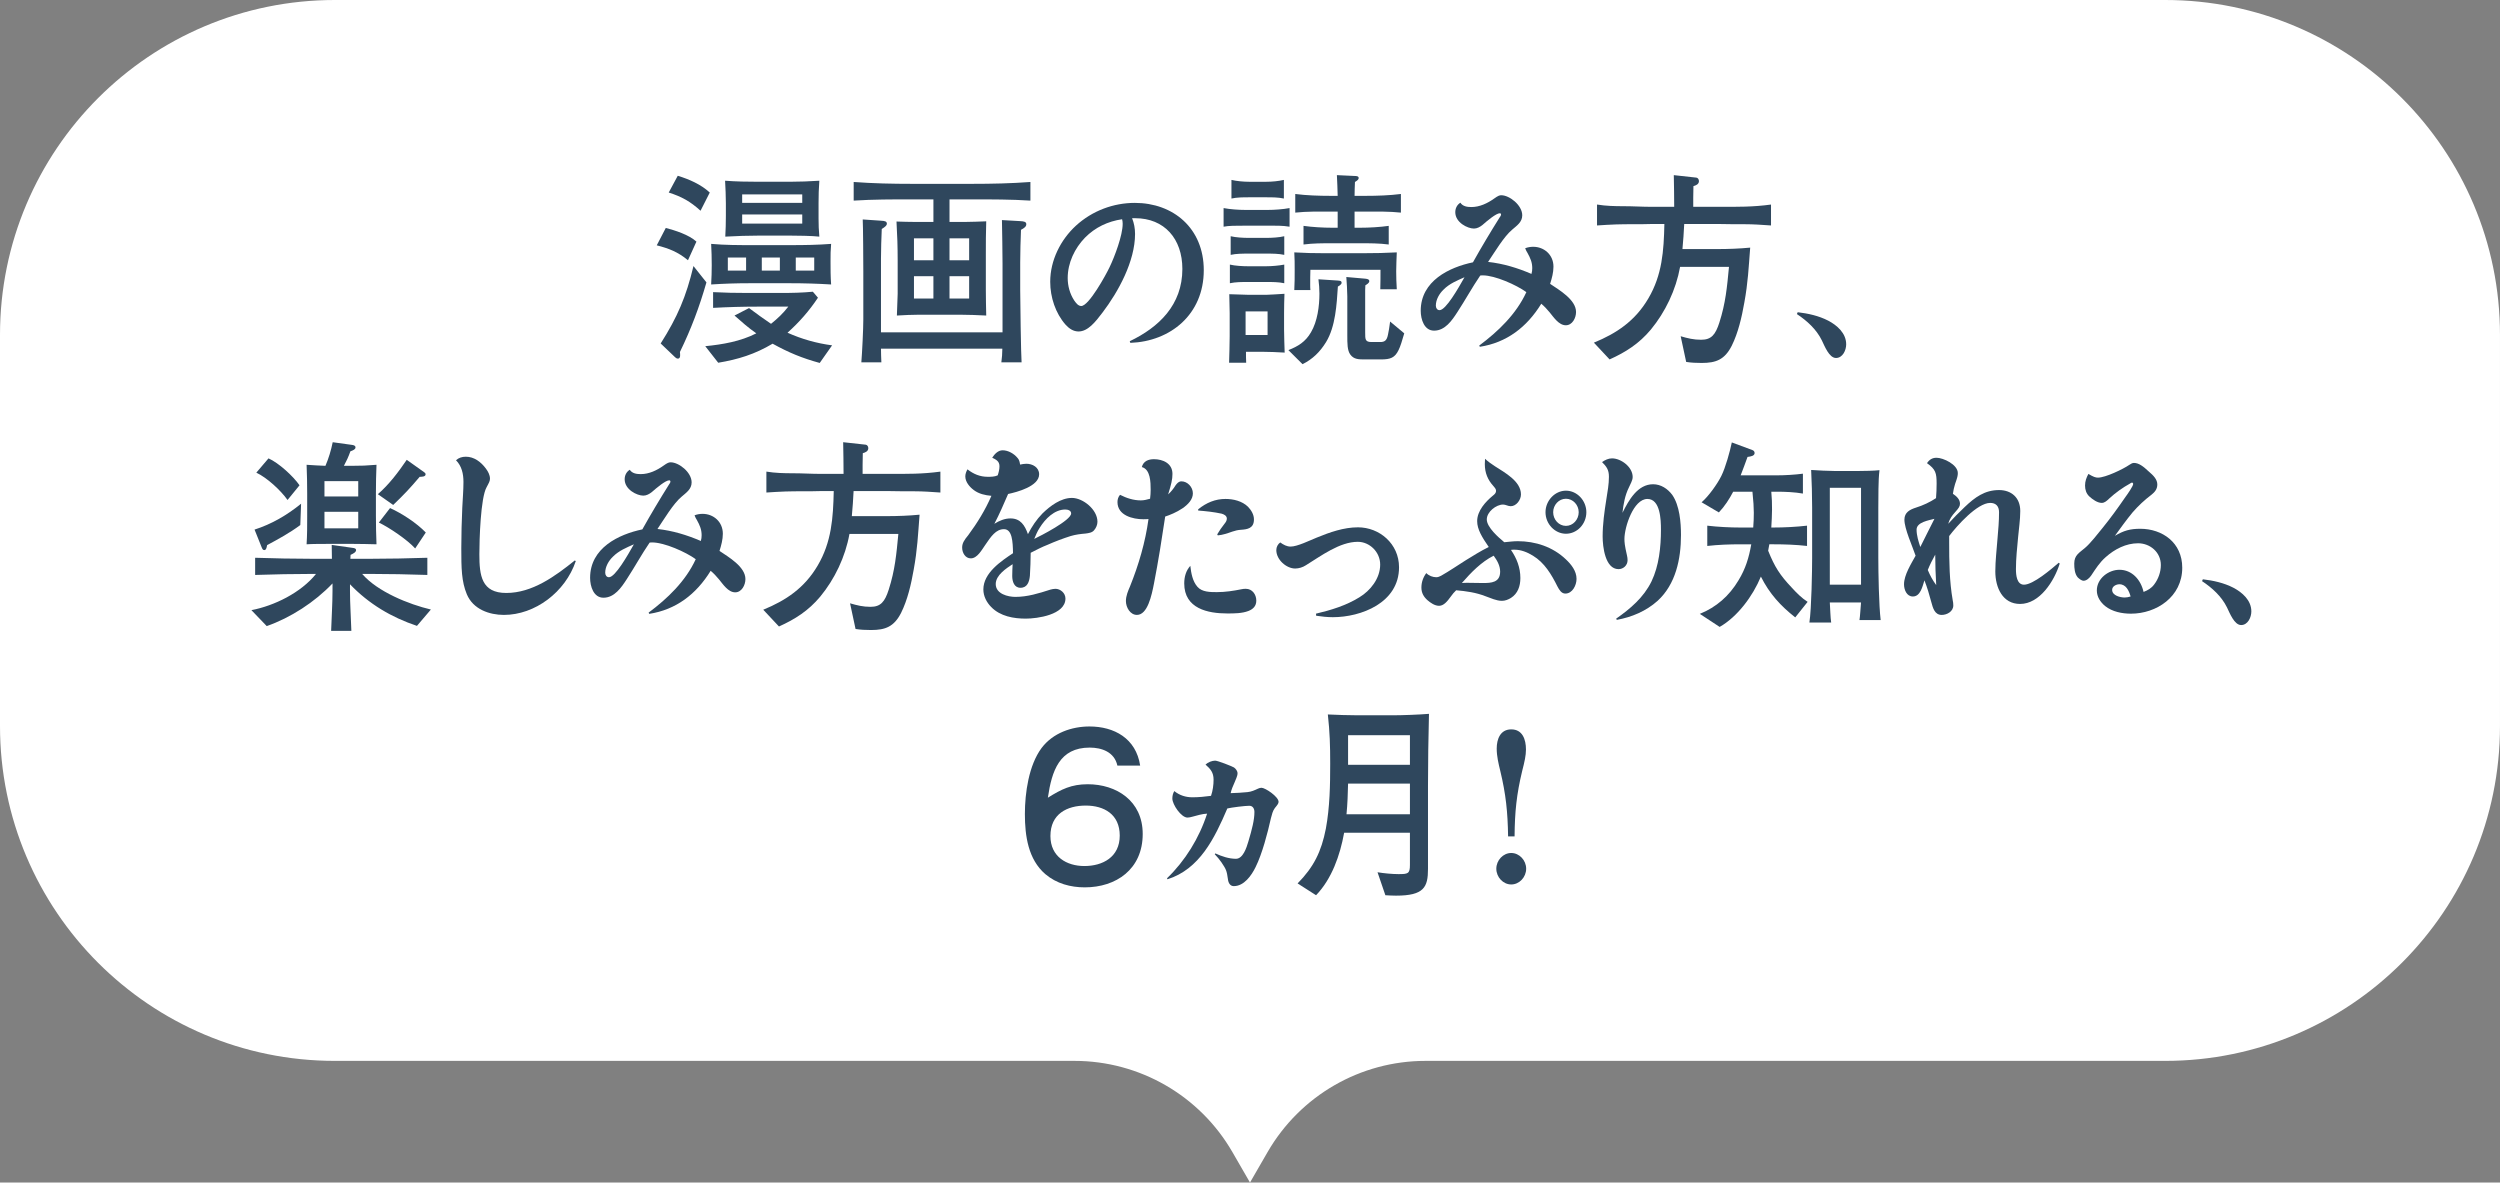 <?xml version="1.0" encoding="UTF-8"?><svg id="_レイヤー_2" xmlns="http://www.w3.org/2000/svg" viewBox="0 0 542 256.375"><rect x="0" y="0" width="542" height="256.375" fill="#808080" stroke="none"/><defs><style>.cls-1{fill:#2f475d;}.cls-1,.cls-2{stroke-width:0px;}.cls-2{fill:#fff;}</style></defs><g id="layout"><path class="cls-2" d="m469.395,0H72.605C32.507,0,0,32.507,0,72.605v84.789c0,40.099,32.507,72.605,72.605,72.605h160.339c14.126,0,27.179,7.536,34.242,19.77l3.813,6.605,3.813-6.605c7.063-12.234,20.116-19.77,34.242-19.77h160.339c40.099,0,72.605-32.507,72.605-72.605v-84.789c0-40.099-32.507-72.605-72.605-72.605Z"/><path class="cls-1" d="m150.984,52.381l-1.831,4.04c-2.171-1.796-4.13-2.559-6.769-3.232l1.958-3.771c2.043.539,5.024,1.481,6.642,2.963Zm-.639,5.297l2.81,3.546c-1.532,5.342-3.32,10.101-5.747,15.083.042.224.042.583.042.763,0,.314-.085.673-.468.673-.213,0-.34-.045-.596-.27l-3.15-3.008c3.618-5.701,5.534-10.146,7.109-16.789Zm3.533-15.937l-2,3.95c-2.214-2.02-4.087-3.052-6.897-3.95l1.958-3.636c2.469.763,4.981,1.841,6.939,3.636Zm1.831,36.901l-2.81-3.591c3.704-.359,7.663-1.032,11.069-2.783-1.788-1.257-3.108-2.424-4.726-3.861l3.15-1.616c1.575,1.167,3.15,2.334,4.768,3.412,1.405-1.122,2.597-2.245,3.746-3.726h-6.684c-3.193,0-6.386.09-9.621.269v-3.412c2.512.135,4.981.179,7.45.179h7.323c2.299,0,4.555-.045,6.854-.269l1.107,1.302c-1.916,2.873-4.044,5.297-6.599,7.587,3.107,1.392,6.3,2.29,9.664,2.739l-2.682,3.816c-3.789-1.032-6.726-2.245-10.217-4.175-3.831,2.289-7.493,3.412-11.792,4.13Zm24.351-22.042c0,1.661,0,3.367.127,5.073-2.938-.179-5.875-.269-8.812-.269h-8.94c-2.767,0-5.492.09-8.259.269.085-1.392.127-2.783.127-4.175,0-1.571-.042-3.097-.127-4.624,2.98.269,6.002.269,8.982.269h8.429c2.853,0,5.748-.045,8.6-.269-.127,1.437-.127,2.29-.127,3.726Zm-15.582-17.194h6.727c2.171,0,4.3-.09,6.428-.224-.127,1.616-.17,3.232-.17,4.848v3.322c0,1.302.043,2.649.17,3.95-1.49-.179-4.938-.224-6.471-.224h-6.556c-2.469,0-4.896.09-7.365.224.085-1.481.128-2.963.128-4.489v-2.738c0-1.616-.085-3.232-.17-4.893,2.384.18,4.811.224,7.28.224Zm-6.684,19.259h3.959v-2.828h-3.959v2.828Zm3.107-14.679h13.027v-1.841h-13.027v1.841Zm0,4.489h13.027v-1.975h-13.027v1.975Zm4.257,10.19h3.917v-2.828h-3.917v2.828Zm7.365,0h4.001v-2.828h-4.001v2.828Z"/><path class="cls-1" d="m197.68,43.224c-4.172,0-8.387,0-12.602.269v-4.04c4.172.314,8.429.404,12.602.404h13.112c4.214,0,8.429-.09,12.601-.404v4.04c-4.172-.269-8.387-.269-12.601-.269h-4.938v4.893h3.363c1.532,0,3.065-.09,4.598-.135-.085,2.424-.085,4.803-.085,7.183v7.676c0,1.841.042,3.681.085,5.567-1.916-.09-3.832-.18-5.747-.18h-8.77c-1.618,0-3.235.09-4.853.18.042-.943.17-4.13.17-4.714v-7.228c0-2.918-.085-5.522-.255-8.44,1.405.045,2.767.09,4.129.09h3.875v-4.893h-4.683Zm-6.684,4.624c.937.045,1.277.179,1.277.673,0,.314-.298.628-1.107,1.122-.085,2.155-.17,4.31-.17,6.464v15.937h26.353v-14.859c0-3.142-.085-6.33-.128-9.472l3.959.225c.809.045,1.32.135,1.32.673,0,.494-.383.808-1.149,1.212-.085,2.334-.17,4.713-.17,7.093v5.926c0,2.155.17,14.231.298,15.712h-4.385c.128-.808.213-2.11.213-2.963h-26.31c0,.673.043,2.289.085,2.963h-4.342c.17-2.065.426-7.228.426-9.248v-10.505c0-1.661-.043-10.1-.128-11.223l3.959.269Zm7.152,3.816v4.759h4.215v-4.759h-4.215Zm0,8.215v4.848h4.215v-4.848h-4.215Zm7.706-8.215v4.759h4.257v-4.759h-4.257Zm0,8.215v4.848h4.257v-4.848h-4.257Z"/><path class="cls-1" d="m246.079,50.72c0,5.926-3.619,12.525-7.067,17.059-1.533,2.02-3.15,4.085-5.194,4.085-1.107,0-2.043-.628-2.81-1.481-2.171-2.469-3.321-5.926-3.321-9.292,0-4.669,2.256-9.113,5.577-12.166,3.533-3.232,8.131-4.938,12.771-4.938,8.301,0,14.943,5.477,14.943,14.59,0,9.607-7.237,15.443-15.922,15.757l-.128-.359c6.301-3.008,11.409-7.856,11.409-15.667,0-6.554-3.917-10.999-10.217-10.999h-.681c.426,1.078.639,2.2.639,3.412Zm-10.856.808c-2.213,2.289-3.746,5.432-3.746,8.754,0,1.706.468,3.412,1.405,4.848.383.539.852,1.212,1.533,1.212,1.66,0,5.364-6.779,6.13-8.395,1.107-2.29,2.852-6.913,2.852-9.427,0-.359-.042-.673-.127-.988-3.065.449-5.833,1.751-8.046,3.995Z"/><path class="cls-1" d="m279.578,49.149c-1.532-.269-3.193-.224-4.768-.224h-4.768c-2.171,0-3.661,0-4.768.224v-4.04c1.362.269,3.321.404,4.768.404h4.768c1.448,0,3.363-.135,4.768-.404v4.04Zm-8.812,14.769h3.746c.766,0,3.022-.179,3.959-.224-.043,1.392-.085,2.738-.085,4.13v3.591c0,1.661.085,3.322.128,5.028-1.661-.09-3.321-.179-5.023-.179h-3.363c0,.808,0,1.571.042,2.379h-3.704c.042-1.885.127-3.816.127-5.746v-4.983c0-1.392-.085-2.738-.085-4.13.511,0,3.959.135,4.257.135Zm7.663-2.514c-1.234-.269-2.639-.269-3.917-.269h-3.959c-1.235,0-2.682,0-3.917.269v-4.04c1.15.27,2.768.359,3.917.359h3.959c1.192,0,2.767-.135,3.917-.359v4.04Zm0-6.15c-1.234-.269-2.597-.269-3.874-.269h-3.874c-1.234,0-2.682,0-3.874.269v-4.04c1.107.269,2.725.359,3.874.359h3.874c1.149,0,2.768-.09,3.874-.359v4.04Zm-.085-12.21c-1.192-.269-2.554-.269-3.789-.269h-3.789c-1.192,0-2.597,0-3.789.269v-4.04c1.107.269,2.682.404,3.789.404h3.789c1.149,0,2.682-.135,3.789-.404v4.04Zm-8.302,29.583h4.768v-5.118h-4.768v5.118Zm19.966-11.806c.468.045.852.045.852.494,0,.359-.553.673-.809.808-.256,3.906-.511,8.664-2.555,12.031-1.32,2.155-2.938,3.726-5.108,4.803l-3.065-3.052c2.086-.808,3.704-1.796,4.896-3.861,1.405-2.379,1.831-5.656,1.831-8.395,0-1.077-.085-2.065-.213-3.097l4.172.269Zm-2.98-5.926h8.6c2.427,0,4.811-.045,7.194-.179-.042,1.347-.127,2.738-.127,4.085,0,1.302.042,2.604.127,3.906h-3.575c.042-1.392.042-2.828.042-4.22h-15.198c-.042,1.077-.042,2.155-.042,3.277,0,.359,0,.718.042,1.122h-3.491c.085-1.437.085-2.918.085-4.354,0-1.302,0-2.559-.085-3.816,2.128.135,4.3.179,6.428.179Zm9.068-12.435c2.426,0,5.193-.09,7.62-.404v4.04c-2.512-.269-5.066-.225-7.62-.225h-2.427v3.502h1.234c1.916,0,4.3-.135,6.173-.404v4.04c-2.043-.27-4.13-.27-6.173-.27h-6.13c-2.043,0-4.129,0-6.173.27v-4.04c1.873.269,4.3.404,6.173.404h1.234v-3.502h-1.575c-2.554,0-5.108-.045-7.62.225v-4.04c2.341.314,5.236.404,7.62.404h1.575c-.042-1.481-.085-3.008-.17-4.489l3.875.18c.383,0,.851.045.851.449,0,.314-.298.539-.809.853-.042.988-.085,2.02-.085,3.008h2.427Zm-.128,35.464c-1.405,0-2.469,0-3.236-1.077-.638-.898-.638-2.289-.638-4.175v-8.44c0-.808-.128-3.412-.213-4.175l4.087.359c.341.045.894.09.894.539,0,.404-.553.718-.852.898,0,.314-.042.673-.042,1.032v9.158c0,1.571,0,2.11,1.404,2.11h1.831c.937,0,1.447-.27,1.703-1.571.127-.628.34-1.661.468-2.873l3.065,2.559c-.469,1.616-.809,2.783-1.234,3.636-.81,1.661-1.746,2.02-3.832,2.02h-3.405Z"/><path class="cls-1" d="m332.022,59.385c.128-.449.17-.808.17-1.257,0-1.257-.426-2.2-1.021-3.277-.213-.314-.383-.674-.511-1.033.596-.224,1.149-.314,1.745-.314,2.342,0,4.385,1.706,4.385,4.31,0,1.257-.34,2.514-.724,3.726,1.916,1.302,5.62,3.412,5.62,6.105,0,1.302-.81,2.873-2.214,2.873-1.533,0-2.64-1.751-3.534-2.828-.553-.673-1.149-1.302-1.788-1.841-3.149,5.118-7.535,8.439-13.324,9.337l-.128-.269c4.087-3.053,8.003-6.779,10.217-11.582-2.171-1.571-6.812-3.636-9.45-3.636-.171,0-.384,0-.554.045-1.746,2.559-3.235,5.297-4.938,7.901-1.192,1.841-2.682,4.04-5.066,4.04-2.128,0-2.895-2.424-2.895-4.31,0-6.464,6.173-9.427,11.324-10.505,1.83-3.277,3.789-6.554,5.79-9.741.127-.179.298-.404.298-.628,0-.135-.085-.269-.256-.269-.809,0-2.767,1.661-3.789,2.559-.511.404-1.149.763-1.83.763-1.362,0-4.045-1.302-4.045-3.546,0-.853.384-1.616,1.107-2.065.511.808,1.49.943,2.384.943,1.788,0,3.491-.808,4.938-1.841.809-.583,1.149-.718,1.532-.718,1.788,0,4.556,2.155,4.556,4.354,0,1.481-1.192,2.245-2.171,3.098-1.831,1.526-3.832,4.938-5.236,7.003,3.277.359,6.386,1.302,9.408,2.604Zm-19.072,3.412c-.895.853-1.66,2.155-1.66,3.457,0,.539.298.988.809.988,1.362,0,4.044-4.714,5.406-7.138-1.617.718-3.277,1.392-4.555,2.693Z"/><path class="cls-1" d="m372.673,44.84c4.172,0,7.322.045,11.282-.494v4.534c-1.916-.135-3.789-.269-5.662-.269-1.788,0-3.619,0-5.407-.045h-7.748c-.085,1.796-.213,3.636-.383,5.432h7.577c2.385,0,4.769-.09,7.11-.314-.341,4.354-.469,7.542-1.277,11.941-.554,3.142-1.32,6.509-2.725,9.337-1.533,3.008-3.406,3.726-6.514,3.726-1.149,0-2.257-.045-3.363-.224l-1.192-5.567c1.533.449,2.811.763,4.428.763,2.214,0,3.107-1.077,3.959-3.726,1.362-4.265,1.66-7.632,2.086-12.076h-10.6c-.895,4.983-3.193,9.786-6.344,13.602-2.555,3.053-5.449,4.893-8.94,6.464l-3.405-3.636c4.938-2.02,8.94-4.714,11.792-9.562,3.023-5.118,3.363-10.325,3.491-16.161h-2.853c-2.512.09-5.065,0-7.62.09-1.362.045-2.725.135-4.13.224v-4.534c1.916.314,3.832.359,5.748.359,2.043,0,4.087.135,6.087.135h4.896c0-2.289-.043-4.579-.085-6.868l4.896.539c.341.045.554.404.554.763,0,.673-.682.943-1.192,1.077,0,.853-.043,1.706-.043,2.559v1.93h5.577Z"/><path class="cls-1" d="m396.38,69.53c1.873.988,3.874,2.693,3.874,5.117,0,1.302-.767,2.963-2.214,2.963-1.489,0-2.469-2.604-3.064-3.816-1.192-2.424-3.236-4.265-5.407-5.701l.17-.404c2.257.269,4.556.763,6.642,1.841Z"/><path class="cls-1" d="m93.416,132.145l-3.022,3.546c-5.492-1.841-10.388-4.714-14.517-9.023v1.437c0,2.783.213,5.836.298,8.664h-4.385c.085-2.828.298-5.836.298-8.664v-1.616c-3.832,4.04-9.11,7.452-14.262,9.248l-3.32-3.457c4.938-.943,10.728-3.771,14.006-7.856h-.724c-4.172,0-8.301.09-12.474.224v-3.726c4.172.135,8.302.224,12.474.224h4.172c0-.988-.043-1.975-.043-3.008l4.47.629c.298.045.809.09.809.494,0,.449-.596.763-1.192,1.032l-.042.853h4.257c4.129,0,8.259-.09,12.431-.224v3.726c-4.172-.135-8.302-.224-12.431-.224h-1.703c3.321,3.861,10.132,6.599,14.9,7.721Zm-28.14-22.94l-.17,4.624c-2.299,1.706-4.683,3.008-7.194,4.354-.128.718-.256,1.077-.639,1.077-.298,0-.426-.314-.554-.628l-1.532-3.816c3.661-1.167,7.067-3.143,10.089-5.612Zm-.34-3.995l-2.597,3.188c-1.49-2.11-4.47-4.848-6.769-5.926l2.64-3.097c2.171.943,5.364,3.861,6.727,5.836Zm7.194-9.337l4.215.584c.298.045.724.135.724.539s-.468.629-1.107.853c-.426,1.212-.809,2.02-1.405,3.142h1.575c2.171,0,3.363-.045,5.492-.224-.085,2.065-.127,4.085-.127,6.15v4.848c0,2.11.042,4.175.127,6.24-1.703-.045-3.448-.09-5.151-.09h-5.194c-1.064,0-3.831,0-4.811.09.128-1.975.128-3.95.128-5.926v-5.073c0-2.065-.042-4.13-.128-6.24,1.362.09,2.725.179,4.087.224.724-1.706,1.192-3.277,1.575-5.118Zm-1.788,11.762h7.323v-3.322h-7.323v3.322Zm0,6.913h7.323v-3.591h-7.323v3.591Zm21.627-12.166c.127.09.298.225.298.449,0,.539-.852.539-1.277.539-2.171,2.559-3.32,3.771-5.747,6.105l-3.321-2.334c2.427-2.11,4.428-4.759,6.258-7.452l3.789,2.693Zm-1.958,16.52c-1.703-1.885-5.62-4.534-7.876-5.611l2.427-3.142c2.597,1.167,5.747,3.232,7.748,5.297l-2.299,3.457Z"/><path class="cls-1" d="m100.989,99.015c1.788,0,3.278,1.122,4.342,2.559.468.628.894,1.392.894,2.199,0,.494-.17.808-.724,1.841-1.32,2.29-1.575,11.537-1.575,14.545,0,4.624.468,8.395,5.833,8.395,5.62,0,10.558-3.591,14.857-7.048l.213.135c-2.256,6.734-8.855,11.672-15.581,11.672-3.15,0-6.684-1.212-8.046-4.489-1.149-2.783-1.192-5.612-1.192-9.966,0-2.963.085-5.881.213-8.799.085-1.885.255-3.726.255-5.567,0-1.795-.383-3.457-1.618-4.713.596-.539,1.32-.763,2.128-.763Z"/><path class="cls-1" d="m151.943,117.285c.127-.449.17-.808.17-1.257,0-1.257-.426-2.2-1.021-3.277-.213-.314-.383-.674-.511-1.033.596-.224,1.149-.314,1.745-.314,2.342,0,4.385,1.706,4.385,4.31,0,1.257-.341,2.514-.724,3.726,1.916,1.302,5.62,3.412,5.62,6.105,0,1.302-.809,2.873-2.214,2.873-1.532,0-2.639-1.751-3.533-2.828-.554-.673-1.149-1.302-1.788-1.841-3.15,5.118-7.535,8.439-13.325,9.337l-.127-.269c4.087-3.053,8.003-6.779,10.217-11.582-2.171-1.571-6.812-3.636-9.451-3.636-.17,0-.383,0-.553.045-1.746,2.559-3.236,5.297-4.938,7.901-1.192,1.841-2.682,4.04-5.066,4.04-2.129,0-2.895-2.424-2.895-4.31,0-6.464,6.173-9.427,11.324-10.505,1.831-3.277,3.789-6.554,5.79-9.741.128-.179.298-.404.298-.628,0-.135-.085-.269-.256-.269-.809,0-2.767,1.661-3.789,2.559-.511.404-1.149.763-1.831.763-1.362,0-4.044-1.302-4.044-3.546,0-.853.383-1.616,1.107-2.065.511.808,1.49.943,2.384.943,1.788,0,3.491-.808,4.938-1.841.809-.583,1.149-.718,1.533-.718,1.788,0,4.555,2.155,4.555,4.354,0,1.481-1.192,2.245-2.171,3.098-1.831,1.526-3.832,4.938-5.236,7.003,3.278.359,6.386,1.302,9.409,2.604Zm-19.072,3.412c-.894.853-1.661,2.155-1.661,3.457,0,.539.298.988.809.988,1.362,0,4.044-4.714,5.407-7.138-1.618.718-3.278,1.392-4.555,2.693Z"/><path class="cls-1" d="m192.595,102.74c4.172,0,7.323.045,11.282-.494v4.534c-1.916-.135-3.789-.269-5.662-.269-1.788,0-3.619,0-5.407-.045h-7.748c-.085,1.796-.213,3.636-.383,5.432h7.578c2.384,0,4.768-.09,7.109-.314-.34,4.354-.468,7.542-1.277,11.941-.554,3.142-1.32,6.509-2.725,9.337-1.533,3.008-3.406,3.726-6.514,3.726-1.149,0-2.256-.045-3.363-.224l-1.192-5.567c1.533.449,2.81.763,4.427.763,2.214,0,3.108-1.077,3.959-3.726,1.362-4.265,1.66-7.632,2.086-12.076h-10.601c-.894,4.983-3.193,9.786-6.343,13.602-2.554,3.053-5.449,4.893-8.94,6.464l-3.406-3.636c4.938-2.02,8.94-4.714,11.792-9.562,3.022-5.118,3.363-10.325,3.491-16.161h-2.852c-2.512.09-5.066,0-7.621.09-1.362.045-2.725.135-4.129.224v-4.534c1.916.314,3.832.359,5.747.359,2.043,0,4.087.135,6.088.135h4.896c0-2.289-.043-4.579-.085-6.868l4.896.539c.34.045.553.404.553.763,0,.673-.681.943-1.192,1.077,0,.853-.042,1.706-.042,2.559v1.93h5.577Z"/><path class="cls-1" d="m211.109,106.242c-.894-.673-1.831-1.751-1.831-2.963,0-.539.213-1.077.468-1.526,1.32,1.032,2.725,1.616,4.385,1.616.681,0,1.532,0,2.171-.314.213-.628.383-1.302.383-1.975,0-1.077-.724-1.437-1.575-1.841.511-.808,1.277-1.616,2.256-1.616,1.192,0,2.469.718,3.235,1.661.383.404.468.898.554,1.437.468-.09.894-.179,1.362-.179,1.319,0,2.767.763,2.767,2.289,0,2.604-4.811,3.861-6.727,4.265-.937,2.155-1.873,4.354-2.98,6.464,1.064-.673,2.256-1.167,3.491-1.167,2.171,0,3.108,1.481,3.789,3.412.852-1.661,1.873-3.187,3.15-4.489,1.703-1.661,4.001-3.367,6.386-3.367s5.534,2.514,5.534,5.162c0,.674-.298,1.347-.724,1.841-.426.539-1.192.629-1.831.718-1.107.09-2.171.225-3.235.539-1.703.539-3.363,1.167-4.981,1.885-1.277.494-2.469,1.122-3.704,1.751,0,1.661-.085,3.322-.17,4.983-.128,1.302-.554,2.604-2.043,2.604-1.362,0-1.788-1.347-1.788-2.559,0-.853.042-1.706.085-2.559-1.362.898-3.661,2.379-3.661,4.31,0,2.155,2.682,2.783,4.257,2.783,2.64,0,5.066-.763,7.578-1.571.341-.09.724-.18,1.107-.18,1.064,0,2.171.898,2.171,2.11,0,3.546-6.173,4.354-8.6,4.354-2.597,0-5.534-.494-7.493-2.514-.979-.988-1.703-2.334-1.703-3.816,0-3.591,3.875-6.15,6.429-7.856-.042-2.514-.17-5.208-1.958-5.208-1.746,0-2.81,1.571-4.087,3.457-.724,1.033-1.703,2.873-3.108,2.873-1.192,0-1.873-1.212-1.873-2.334,0-.943.426-1.616,1.32-2.694,1.958-2.648,3.704-5.477,5.023-8.529-1.405-.135-2.682-.404-3.832-1.257Zm21.116,5.073c0-.674-.766-.853-1.277-.853-2.342,0-4.342,2.02-5.535,3.95-.511.763-.852,1.616-1.192,2.424,1.32-.628,8.003-4.04,8.003-5.521Z"/><path class="cls-1" d="m254.869,105.209c.34-.449.681-.853,1.277-.853,1.277,0,2.469,1.212,2.469,2.604,0,2.604-4.044,4.399-6.002,5.028-.724,4.848-1.49,9.697-2.427,14.5-.511,2.649-1.405,6.823-3.704,6.823-1.447,0-2.384-1.616-2.384-3.008,0-1.122.469-2.2.894-3.187,1.874-4.669,3.321-9.562,4.002-14.59-.383.045-.766.045-1.149.045-2.214,0-5.577-.808-5.577-3.726,0-.583.17-1.122.554-1.571,1.405.718,2.938,1.212,4.513,1.212.681,0,1.362-.179,2-.359.085-.673.128-1.302.128-1.93,0-1.661-.042-4.444-1.916-4.938.34-1.302,1.447-1.706,2.639-1.706,1.916,0,4.002.898,4.002,3.187,0,1.212-.255,2.245-.937,4.444.639-.583,1.149-1.212,1.618-1.975Zm4.726,21.997c.979,1.167,2.81,1.167,4.214,1.167,1.831,0,3.576-.269,5.364-.628.34-.09.639-.09.937-.09,1.362,0,2.256,1.212,2.256,2.559,0,1.167-.681,1.841-1.703,2.245-1.405.539-3.107.539-4.598.539-4.172,0-9.323-1.032-9.323-6.509,0-1.437.383-2.783,1.32-3.816.17,1.526.468,3.322,1.533,4.534Zm.17-16.789c1.788-1.437,3.704-2.245,5.917-2.245,1.703,0,3.619.449,4.896,1.706.681.718,1.277,1.661,1.277,2.738,0,1.93-1.405,2.155-2.853,2.245-.639.045-1.234.179-1.873.404-1.022.359-2.043.718-3.108.808l-.127-.224c.468-.808.979-1.526,1.575-2.29.255-.314.511-.673.511-1.122,0-.628-.639-.943-1.149-1.077-1.661-.359-3.363-.539-5.066-.673v-.269Z"/><path class="cls-1" d="m294.711,129.496c2.384-1.437,4.513-4.085,4.513-7.093,0-2.739-2.299-4.938-4.853-4.938-3.917,0-7.961,3.053-11.24,5.073-.681.449-1.533.718-2.341.718-1.873,0-4.087-1.885-4.087-3.995,0-.673.34-1.302.852-1.661.681.494,1.405.898,2.256.898,1.448,0,4.172-1.347,5.62-1.93,2.853-1.167,5.875-2.245,8.983-2.245,4.641,0,8.897,3.546,8.897,8.664,0,7.721-8.259,10.819-14.347,10.819-1.235,0-2.427-.135-3.619-.314l-.042-.449c3.235-.763,6.513-1.751,9.408-3.546Z"/><path class="cls-1" d="m324.168,101.125c2.001,1.302,5.577,3.187,5.577,6.06,0,1.212-1.021,2.559-2.214,2.559-.298,0-.596-.09-.852-.18-.255-.09-.553-.179-.809-.179-1.49,0-3.533,1.571-3.533,3.232,0,1.706,2.597,3.95,3.789,4.938.979-.09,1.958-.224,2.938-.224,3.789,0,7.577,1.212,10.43,3.95,1.149,1.077,2.299,2.514,2.299,4.22,0,1.392-.894,3.187-2.427,3.187-.851,0-1.319-.808-1.702-1.526-1.32-2.648-2.811-5.162-5.322-6.689-1.234-.763-2.597-1.302-4.001-1.302-.256,0-.512,0-.767.045,1.234,1.795,2.043,3.816,2.043,6.105,0,1.751-.553,3.367-2.043,4.31-.596.359-1.234.629-1.958.629-1.192,0-2.385-.584-3.534-.988-2.043-.808-4.257-1.122-6.386-1.302-.426.404-.809.853-1.149,1.347-.809,1.122-1.575,2.02-2.554,2.02-.937,0-1.831-.628-2.512-1.212-.81-.718-1.32-1.571-1.32-2.738s.384-2.245,1.064-3.142c.554.583,1.405.898,2.171.898.341,0,.682-.135,1.022-.314,1.83-1.032,3.575-2.245,5.363-3.367,1.618-.988,3.235-2.02,4.981-2.873-1.447-2.11-2.512-3.816-2.512-5.611,0-2.245,1.83-4.22,3.405-5.522.341-.269.682-.539.682-1.032,0-.269-.043-.449-.554-1.032-1.234-1.347-1.873-2.873-1.873-4.759,0-.359.043-.763.043-1.167.681.629,1.447,1.167,2.213,1.661Zm-5.917,25.229c1.106,0,2.214.045,3.278.045,1.745,0,3.703-.09,3.703-2.469,0-1.302-.681-2.469-1.404-3.457-2.683,1.347-4.896,3.636-6.897,5.926.426-.045.895-.045,1.32-.045Zm25.671-15.308c0,2.559-2.001,4.669-4.428,4.669-2.384,0-4.428-2.11-4.428-4.669,0-2.514,2.044-4.669,4.428-4.669,2.427,0,4.428,2.155,4.428,4.669Zm-7.194,0c0,1.616,1.234,2.963,2.767,2.963s2.768-1.347,2.768-2.963c0-1.571-1.234-2.918-2.768-2.918s-2.767,1.347-2.767,2.918Z"/><path class="cls-1" d="m349.493,99.374c1.916,0,4.471,1.841,4.471,4.04,0,.763-.511,1.526-.81,2.244-.851,1.706-1.191,3.591-1.404,5.522,1.362-2.738,3.278-6.195,6.642-6.195,1.66,0,3.149.943,4.172,2.334,1.575,2.289,1.873,5.926,1.873,8.664,0,5.252-1.149,10.684-5.066,14.276-2.512,2.244-5.619,3.546-8.854,4.13l-.128-.269c3.022-2.11,5.96-4.579,7.663-8.081,1.617-3.367,2.043-7.452,2.043-11.223,0-2.11-.127-6.644-2.938-6.644-3.022,0-4.98,6.105-4.98,8.664,0,.673.042,1.392.554,3.591.085.359.127.673.127,1.032,0,1.122-.937,1.93-1.958,1.93-2.895,0-3.448-4.848-3.448-7.093,0-2.694.383-5.387.809-8.081.256-1.616.554-3.232.554-4.848,0-1.526-.511-2.2-1.49-3.188.639-.449,1.362-.808,2.171-.808Z"/><path class="cls-1" d="m377.333,118.004c-2.342,0-4.854.09-7.195.359v-4.399c2.257.269,4.938.404,7.195.404h2.767c.086-1.077.128-2.11.128-3.187s-.085-2.604-.298-4.579h-4.172c-.852,1.616-1.831,3.142-3.107,4.489l-3.747-2.2c1.49-1.257,3.448-3.995,4.3-5.746.895-1.796,1.831-5.207,2.257-7.228l4.47,1.661c.256.09.469.314.469.628,0,.628-.81.763-1.533.853-.468,1.347-.979,2.648-1.49,3.995h7.834c1.745,0,3.959-.135,5.662-.359v4.31c-1.746-.314-3.874-.404-5.662-.404h-1.192c.256,2.738.17,5.028,0,7.766h.469c2.299,0,4.98-.135,7.279-.404v4.399c-2.342-.269-4.896-.359-7.279-.359h-.895c-.085.449-.17.898-.255,1.392,1.404,3.501,2.554,5.297,5.108,7.991,1.064,1.167,2.128,2.244,3.448,3.097l-2.683,3.367c-3.192-2.514-5.576-5.118-7.449-8.844-1.746,4.22-5.066,8.709-8.94,10.909l-4.3-2.828c3.576-1.437,6.386-3.906,8.387-7.272,1.532-2.514,2.256-4.893,2.767-7.811h-2.341Zm20.477-15.892h4.938c1.149,0,3.661-.045,4.726-.179-.298,2.334-.213,5.746-.255,8.17v10.864c0,3.097.127,10.325.511,13.467h-4.598c.127-.673.255-2.963.34-3.816h-6.769c.085,1.077.128,3.367.298,4.354h-4.726c.469-2.963.597-11.627.597-13.961v-10.998c0-2.738-.086-5.432-.213-8.125.937.09,4.214.224,5.15.224Zm-1.106,24.645h6.769v-21.009h-6.769v21.009Z"/><path class="cls-1" d="m419.814,99.239c1.49,0,4.641,1.481,4.641,3.322,0,.539-.085.943-.597,2.379-.212.718-.383,1.392-.468,2.11.724.494,1.532,1.167,1.532,2.155,0,.584-.298.988-1.021,1.796-.724.808-1.192,1.437-1.532,2.559,1.149-1.257,2.341-2.469,3.576-3.636,2.213-2.11,4.342-3.681,7.449-3.681,2.64,0,4.599,1.616,4.599,4.534,0,1.885-.299,3.816-.469,5.701-.213,2.29-.468,4.624-.468,6.913,0,1.257.17,3.367,1.745,3.367,2.001,0,5.917-3.367,7.535-4.758l.213.179c-1.192,3.816-4.343,8.754-8.6,8.754-3.789,0-5.364-3.546-5.364-7.048,0-2.334.298-4.713.469-7.048.17-1.93.34-3.861.34-5.791,0-1.302-.681-2.02-1.915-2.02-2.81,0-7.237,4.983-8.897,7.183v1.302c0,4.175.042,8.485.766,12.615.086.359.128.763.128,1.122,0,1.347-1.404,2.065-2.512,2.065-1.532,0-1.916-1.526-2.256-2.783-.426-1.616-.895-3.187-1.49-4.714-.426,1.302-.852,3.501-2.512,3.501-1.32,0-1.916-1.437-1.916-2.648,0-2.02,1.575-4.489,2.512-6.195-.681-2.02-2.427-5.836-2.427-7.811,0-1.616,1.234-2.2,2.47-2.604,1.575-.494,3.022-1.167,4.385-2.065.085-1.032.128-2.11.128-3.142,0-2.334-.213-3.098-2.086-4.444.511-.763,1.149-1.167,2.043-1.167Zm-4.3,15.577c0,1.302.426,2.604.809,3.771.979-2.02,2.044-4.04,3.065-6.105-1.191.314-3.874.718-3.874,2.334Zm4.044,5.432c-.596,1.077-1.149,2.155-1.617,3.322.511,1.212,1.064,2.245,1.83,3.277-.127-2.2-.213-4.399-.213-6.599Z"/><path class="cls-1" d="m454.847,103.549c1.618,0,5.449-1.841,6.812-2.783.341-.224.639-.404.979-.404,1.064,0,2.044.763,3.193,1.841,1.063.898,1.873,1.751,1.873,2.828,0,.988-.511,1.616-1.235,2.2-1.532,1.167-2.895,2.424-4.172,3.906-1.319,1.616-2.554,3.322-3.789,5.028,1.916-1.122,3.278-1.526,5.492-1.526,4.811,0,9.11,3.008,9.11,8.44,0,6.33-5.619,9.966-11.111,9.966-1.916,0-4.044-.404-5.619-1.661-.979-.808-1.788-1.975-1.788-3.367,0-2.649,2.597-4.489,4.896-4.489,2.725,0,4.641,2.155,5.236,4.803.937-.359,1.703-.808,2.299-1.616.895-1.167,1.447-2.694,1.447-4.22,0-2.783-2.341-4.713-4.938-4.713s-5.065,1.257-7.023,3.008c-1.363,1.212-2.129,2.469-3.15,3.995-.341.494-.979,1.122-1.618,1.122-.469,0-.937-.404-1.277-.718-.681-.763-.767-2.02-.767-3.008,0-1.841,1.107-2.334,2.3-3.367,1.149-.943,2.852-3.143,3.874-4.399,1.745-2.155,3.363-4.399,4.938-6.689.341-.449,1.661-2.334,1.661-2.783,0-.179-.086-.314-.256-.314-.128,0-.255.09-.383.18-1.618.898-3.15,1.975-4.556,3.277-.468.449-.979.943-1.617.943-.937,0-2.001-.763-2.683-1.392-.681-.628-.937-1.481-.937-2.379,0-.943.298-1.706.724-2.514,1.064.629,1.533.808,2.086.808Zm4.641,23.119c-.639,0-1.575.404-1.575,1.212,0,1.257,1.788,1.661,2.725,1.661.426,0,.852-.09,1.277-.225-.341-1.212-.979-2.648-2.427-2.648Z"/><path class="cls-1" d="m484.218,127.431c1.873.988,3.874,2.693,3.874,5.117,0,1.302-.767,2.963-2.214,2.963-1.489,0-2.469-2.604-3.064-3.816-1.192-2.424-3.236-4.265-5.407-5.701l.17-.404c2.257.269,4.556.763,6.642,1.841Z"/><path class="cls-1" d="m242.249,165.984c-.639-2.963-3.406-3.906-6.003-3.906-6.556,0-8.216,5.028-9.068,10.864,2.938-1.841,5.109-2.918,8.642-2.918,6.216,0,11.92,3.591,11.92,10.774,0,7.677-5.79,11.582-12.559,11.582-3.065,0-6.13-.808-8.557-2.873-3.704-3.187-4.428-8.26-4.428-13.019,0-4.624.852-10.594,3.619-14.32,2.469-3.277,6.556-4.669,10.388-4.669,5.322,0,10.09,2.559,10.984,8.485h-4.938Zm-6.854,8.664c-4.044,0-7.663,1.796-7.663,6.599,0,4.489,3.533,6.509,7.365,6.509,3.959,0,7.663-1.93,7.663-6.599,0-4.624-3.406-6.509-7.365-6.509Z"/><path class="cls-1" d="m253.016,190.405c3.917-3.771,6.981-8.709,8.685-14.006-1.107.045-2.171.404-3.235.674-.341.09-.682.179-1.022.179-1.362,0-3.278-2.828-3.278-4.13,0-.584.127-1.122.425-1.616,1.15.943,2.512,1.347,3.917,1.347,1.362,0,2.725-.135,4.044-.314.383-1.122.553-2.334.553-3.501,0-1.571-.681-2.334-1.746-3.277.511-.494,1.405-.853,2.086-.853.554,0,3.534,1.167,4.087,1.481.383.27.767.763.767,1.257,0,.628-.426,1.392-.639,1.975-.341.763-.681,1.526-.852,2.334,1.235-.045,2.427-.09,3.661-.224.852-.09,1.533-.404,2.299-.763.213-.09.469-.18.724-.18.809,0,3.704,1.93,3.704,3.053,0,.359-.255.673-.809,1.347-.468.628-.638,1.392-.851,2.2-.724,3.232-1.874,7.676-3.321,10.594-.894,1.841-2.512,4.13-4.726,4.13-.809,0-1.192-.718-1.277-1.526-.256-1.841-.383-2.11-1.405-3.636-.425-.628-.937-1.212-1.447-1.751l.128-.18c1.362.629,2.938,1.167,4.47,1.167s2.299-2.424,2.682-3.726c.809-2.694,1.32-4.714,1.32-6.419,0-.718-.341-1.347-1.107-1.347-.937,0-3.832.359-4.768.584-2.767,6.464-6.002,13.153-12.984,15.353l-.085-.224Z"/><path class="cls-1" d="m291.411,180.529c-.894,4.938-2.682,10.011-6.088,13.557l-4.002-2.559c3.491-3.546,5.151-6.868,6.13-11.896.852-4.624.937-9.382.937-14.096,0-3.906-.085-6.779-.511-10.639,2.129.09,4.3.18,6.471.18h7.535c2.129,0,5.748-.135,7.919-.314-.128,5.252-.213,10.46-.213,15.667v17.957c0,3.95-.852,5.791-6.939,5.791-.767,0-1.532-.045-2.299-.09l-1.703-4.983c1.32.224,3.193.404,4.556.404,2.043,0,2.469-.09,2.469-1.975v-7.003h-14.261Zm14.261-10.639h-13.41c-.043,2.199-.127,4.399-.34,6.644h13.75v-6.644Zm-13.41-4.085h13.41v-6.419h-13.41v6.419Z"/><path class="cls-1" d="m330.872,188.34c0,1.841-1.49,3.412-3.235,3.412s-3.235-1.571-3.235-3.412,1.49-3.412,3.235-3.412,3.235,1.571,3.235,3.412Zm-3.917-7.003c-.085-5.297-.468-9.113-1.702-14.231-.384-1.571-.767-3.187-.767-4.803,0-2.11.809-4.175,3.15-4.175,2.427,0,3.192,2.155,3.192,4.354,0,1.302-.298,2.649-.809,4.624-1.234,5.118-1.617,8.934-1.66,14.231h-1.405Z"/></g></svg>